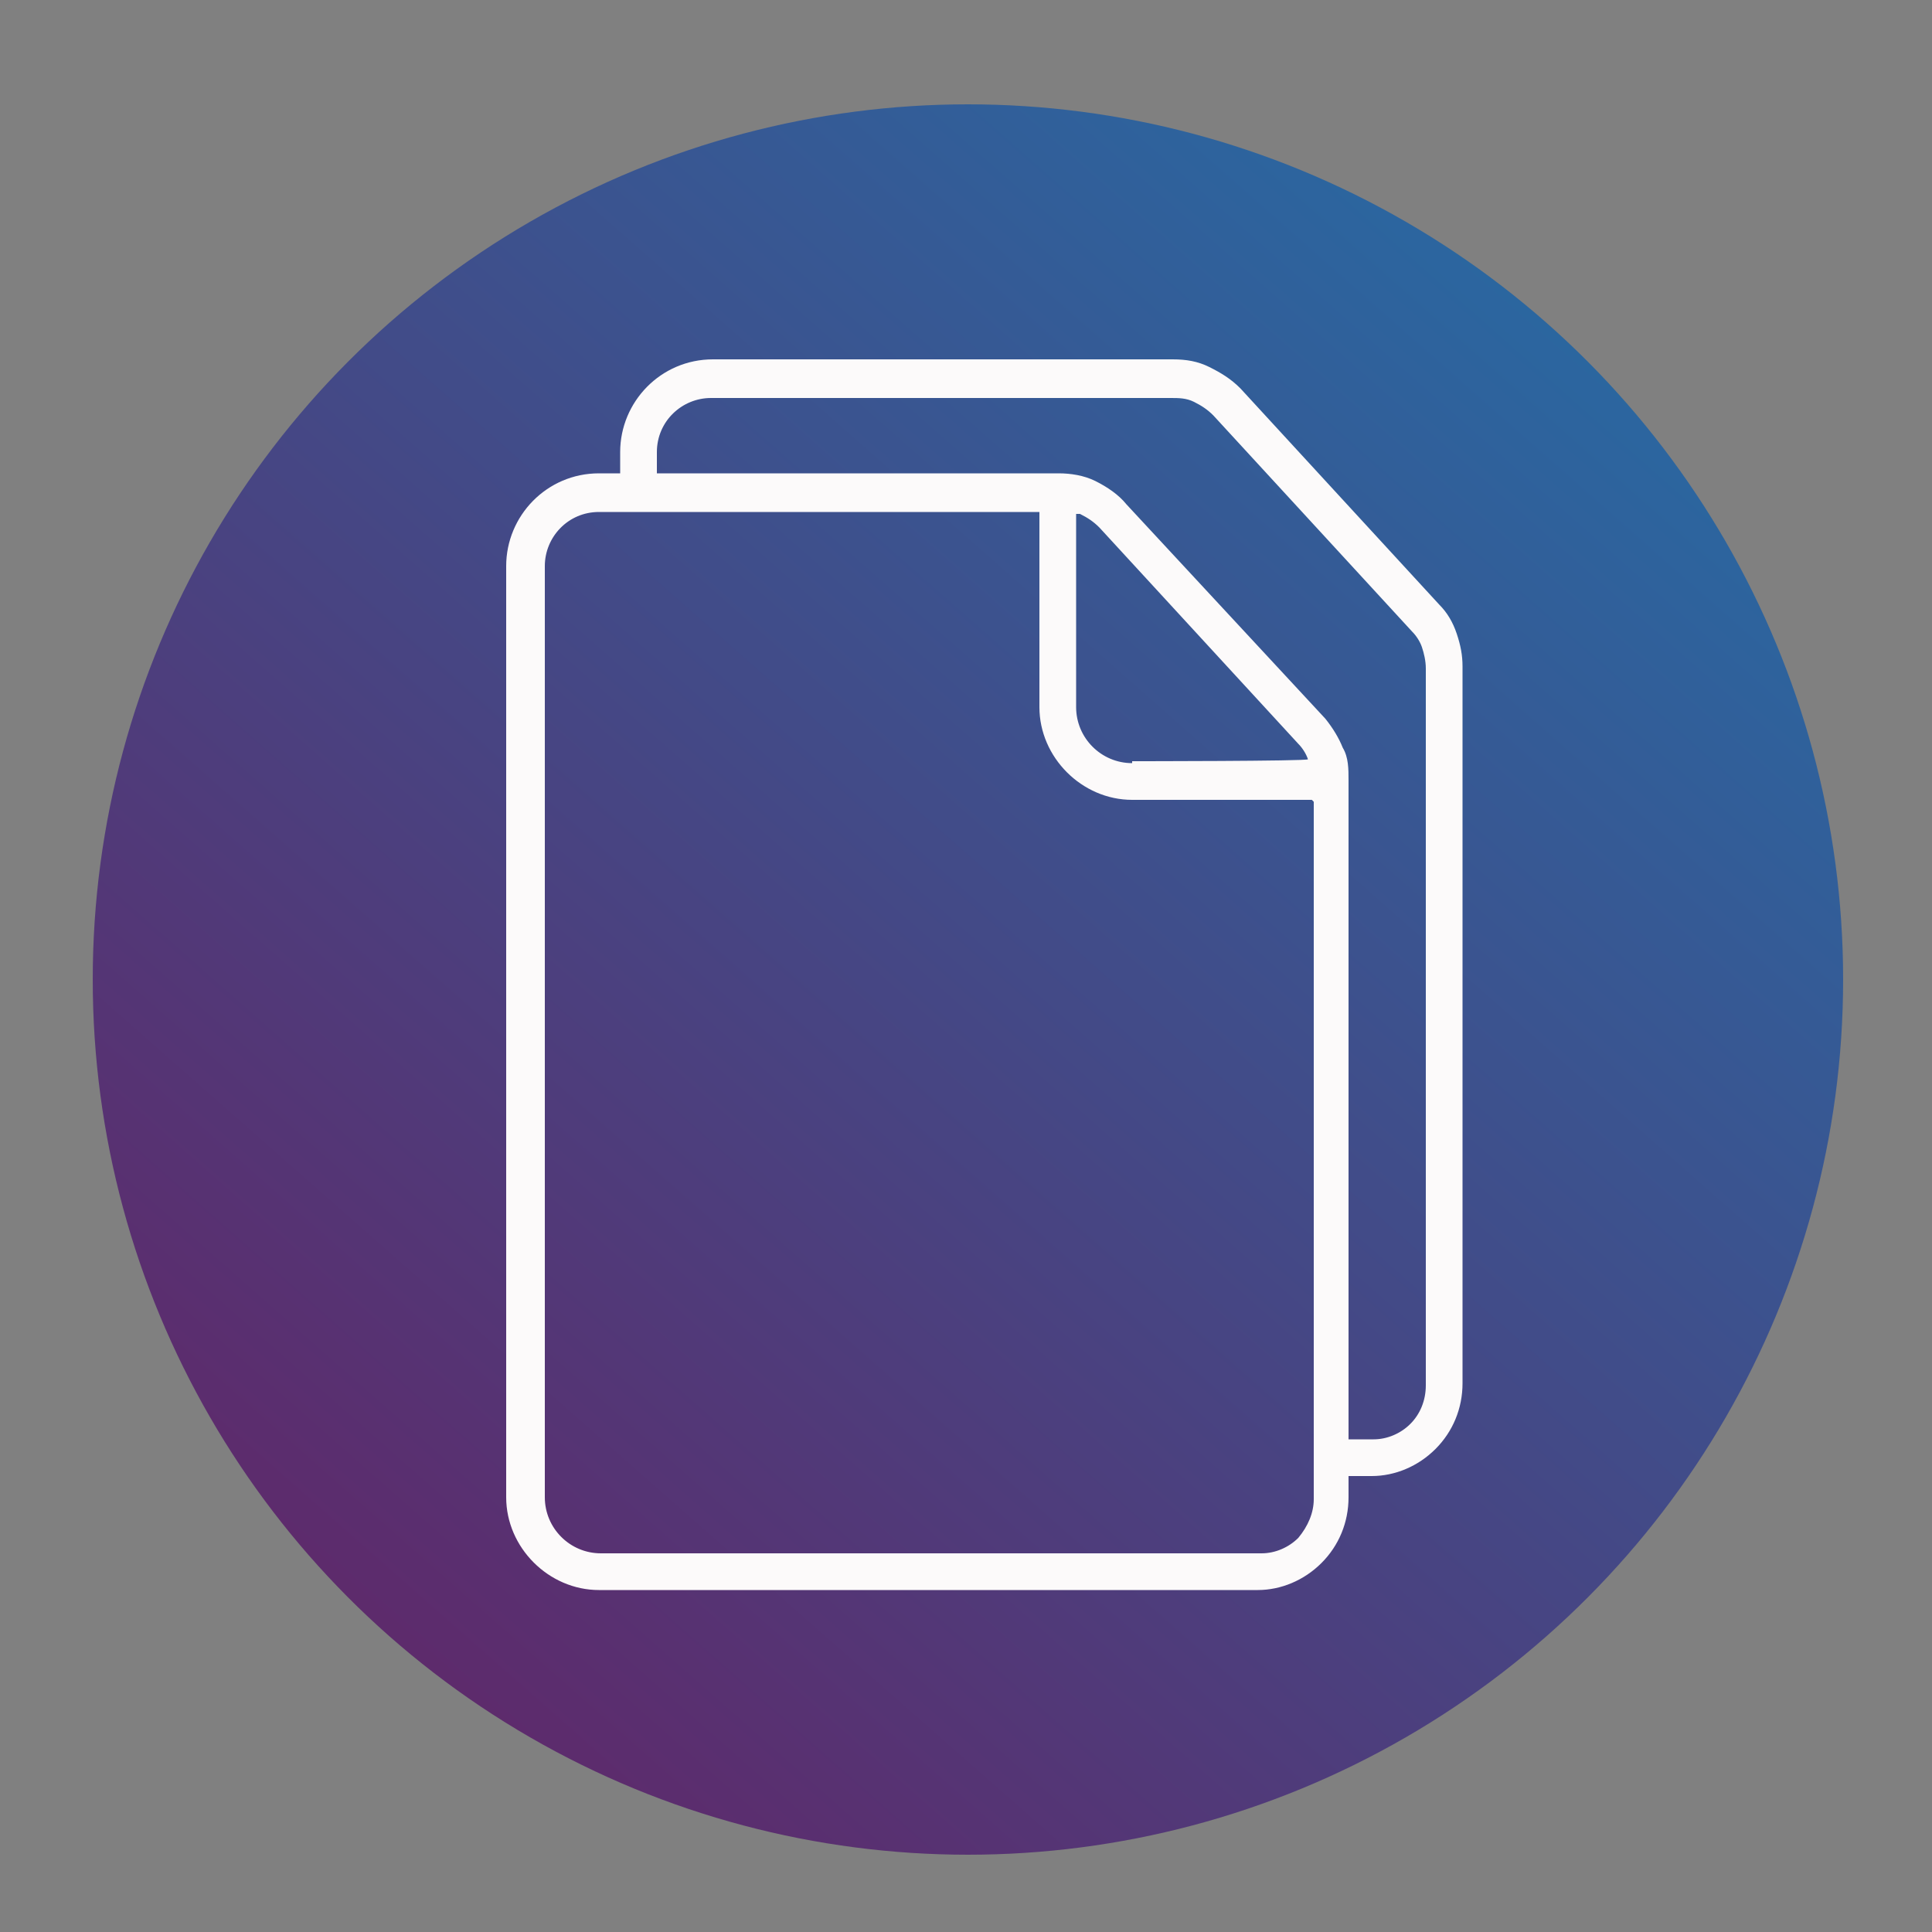 <?xml version="1.0" encoding="UTF-8"?>
<svg id="Capa_1" xmlns="http://www.w3.org/2000/svg" version="1.1" xmlns:xlink="http://www.w3.org/1999/xlink" viewBox="0 0 100 100">
  <rect x="0" y="0" width="100" height="100" fill="#808080" stroke="none"/>
  <!-- Generator: Adobe Illustrator 29.0.0, SVG Export Plug-In . SVG Version: 2.1.0 Build 186)  -->
  <defs>
    <style>
      .st0 {
        fill: url(#Degradado_sin_nombre_13);
      }

      .st1 {
        fill: #fcfafa;
        fill-rule: evenodd;
      }
    </style>
    <linearGradient id="Degradado_sin_nombre_13" data-name="Degradado sin nombre 13" x1="-32.7" y1="144.7" x2="202.3" y2="-122.2" gradientUnits="userSpaceOnUse">
      <stop offset=".2" stop-color="#622567"/>
      <stop offset=".7" stop-color="#09c"/>
    </linearGradient>
  </defs>
  <circle class="st0" cx="50.1" cy="50.7" r="45.3"/>
  <path class="st1" d="M67.9,41.4h-9.3c-2.6,0-4.8-2.2-4.8-4.8v-10.1h-22.8c-1.6,0-2.8,1.3-2.8,2.8h0v48.2c0,0,0,0,0,0,0,1.6,1.3,2.9,2.9,2.9h34.2c.7,0,1.4-.3,1.9-.8h0c.5-.6.8-1.3.8-2v-36.1h0ZM32.1,24.5v-1.1h0c0-2.6,2.1-4.8,4.8-4.8,0,0,0,0,0,0h23.8c.7,0,1.3.1,1.9.4.6.3,1.1.6,1.6,1.1h0c0,0,10.3,11.2,10.3,11.2h0c.4.4.7.9.9,1.5.2.6.3,1.1.3,1.7v37.1c0,1.3-.5,2.5-1.4,3.4h0c-.9.9-2.1,1.4-3.3,1.4h-1.2v1.1c0,1.3-.5,2.5-1.4,3.4h0c-.9.9-2.1,1.4-3.3,1.4H31c-2.6,0-4.8-2.2-4.8-4.8h0V29.3c0,0,0,0,0,0,0-2.6,2.1-4.8,4.8-4.8h1.1ZM69.8,74.5v-34.1c0-.6,0-1.2-.3-1.7-.2-.5-.5-1-.9-1.5h0l-10.3-11.1h0c-.4-.5-1-.9-1.6-1.2-.6-.3-1.3-.4-1.9-.4h-20.8v-1.1h0c0-1.6,1.3-2.8,2.8-2.8h23.8c.4,0,.8,0,1.2.2.4.2.7.4,1,.7h0s10.3,11.2,10.3,11.2h0c.2.2.4.5.5.8.1.3.2.7.2,1.1v37.1c0,.8-.3,1.5-.8,2h0c-.5.5-1.2.8-1.9.8h-1.2ZM58.6,39.5c-1.6,0-2.9-1.3-2.9-2.9v-10c0,0,.1,0,.2,0,.4.2.7.4,1,.7h0s10.3,11.2,10.3,11.2h0c.2.2.4.5.5.8h0c0,.1-9.1.1-9.1.1Z"/>
</svg>
